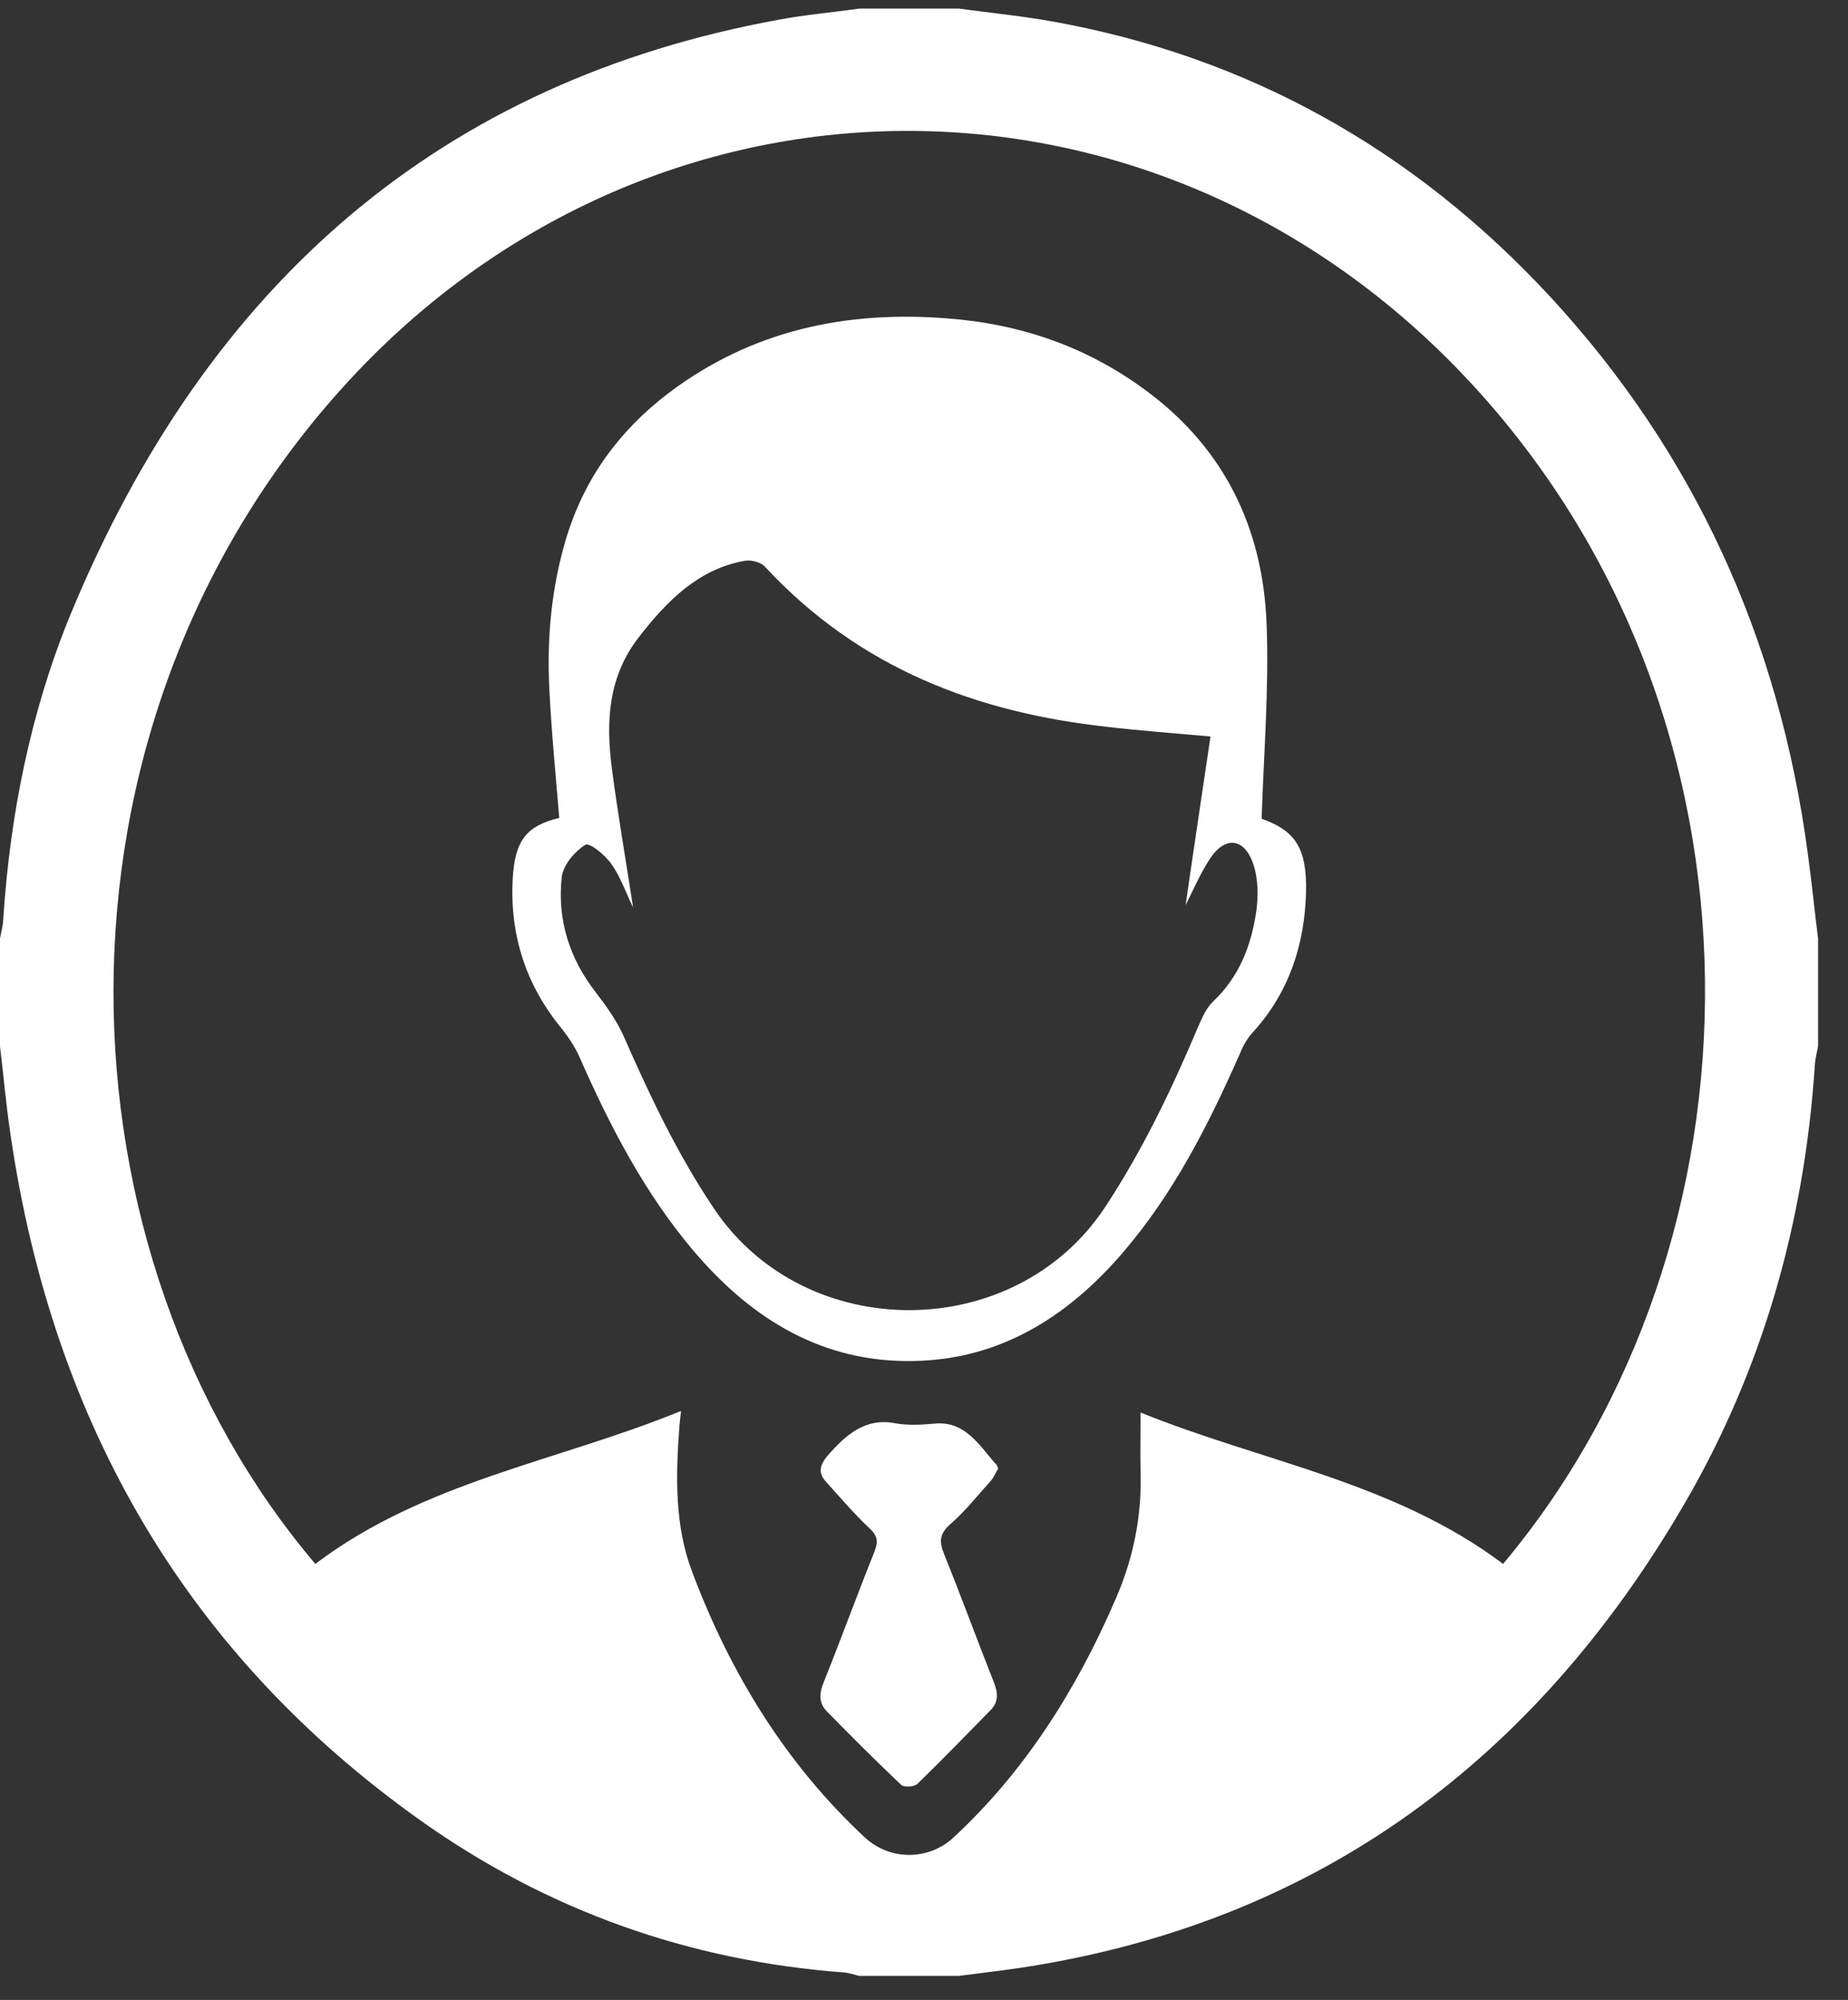 <svg width="61" height="66" viewBox="0 0 61 66" fill="none" xmlns="http://www.w3.org/2000/svg">
<rect x="0" y="0" width="61" height="66" fill="#333333" stroke="none"/>
<path d="M28.365 0.283C29.455 0.283 30.557 0.283 31.647 0.283C32.666 0.422 33.698 0.524 34.706 0.702C41.094 1.843 46.615 4.862 51.197 9.821C55.886 14.906 58.722 21.032 59.672 28.16C59.801 29.099 59.895 30.037 60.012 30.976C60.012 32.156 60.012 33.348 60.012 34.527C59.977 34.73 59.918 34.933 59.906 35.136C59.566 40.349 58.172 45.206 55.605 49.62C50.635 58.156 43.544 63.267 34.307 64.84C33.428 64.992 32.538 65.093 31.647 65.207C30.557 65.207 29.455 65.207 28.365 65.207C28.201 65.169 28.025 65.106 27.861 65.093C22.774 64.713 18.062 63.064 13.819 60.033C6.259 54.642 1.746 47.096 0.34 37.394C0.199 36.455 0.117 35.491 0 34.527C0 33.348 0 32.156 0 30.976C0.035 30.773 0.094 30.57 0.105 30.367C0.328 26.892 1.008 23.506 2.309 20.322C6.869 9.263 14.651 2.667 25.704 0.651C26.583 0.486 27.474 0.41 28.365 0.283ZM22.481 46.563C22.446 46.842 22.434 46.982 22.422 47.121C22.305 48.732 22.27 50.343 22.844 51.865C24.122 55.264 25.962 58.232 28.552 60.642C29.373 61.403 30.651 61.403 31.471 60.642C33.827 58.46 35.538 55.759 36.839 52.74C37.414 51.408 37.695 50.026 37.648 48.567C37.636 47.933 37.648 47.286 37.648 46.614C41.645 48.238 46.005 48.897 49.615 51.611C58.5 41.021 58.863 23.734 48.525 12.611C38.164 1.462 21.414 1.589 11.299 12.801C0.996 24.229 1.758 41.414 10.408 51.611C14.018 48.884 18.379 48.238 22.481 46.563Z" fill="white"/>
<path d="M18.46 26.993C18.343 25.56 18.202 24.14 18.132 22.719C18.05 21.045 18.202 19.396 18.683 17.785C19.293 15.756 20.465 14.196 22.059 12.979C24.825 10.886 27.943 10.252 31.236 10.505C33.674 10.683 35.936 11.444 37.964 12.991C40.402 14.843 41.691 17.418 41.809 20.601C41.891 22.719 41.715 24.85 41.645 27.019C42.746 27.412 43.145 27.97 43.11 29.454C43.063 31.217 42.524 32.789 41.34 34.083C41.152 34.286 41.012 34.553 40.906 34.819C39.875 37.153 38.726 39.397 37.085 41.312C35.221 43.494 32.971 44.864 30.17 44.914C27.192 44.978 24.825 43.57 22.867 41.249C21.273 39.359 20.125 37.153 19.117 34.857C18.964 34.527 18.753 34.21 18.531 33.931C17.37 32.523 16.819 30.862 16.925 28.997C16.995 27.704 17.405 27.247 18.46 26.993ZM39.957 24.305C38.691 24.19 37.624 24.114 36.558 23.988C32.268 23.518 28.376 22.072 25.247 18.699C25.106 18.546 24.79 18.47 24.579 18.508C23.067 18.775 22.023 19.815 21.074 21.045C20.078 22.339 19.996 23.797 20.195 25.345C20.394 26.879 20.664 28.414 20.898 29.948C20.664 29.467 20.488 28.947 20.183 28.515C19.972 28.211 19.457 27.792 19.316 27.881C18.976 28.097 18.589 28.541 18.542 28.947C18.39 30.367 18.8 31.635 19.668 32.752C20.008 33.195 20.347 33.665 20.582 34.185C21.449 36.163 22.375 38.116 23.582 39.905C26.595 44.369 33.498 44.344 36.475 39.841C37.694 37.99 38.656 35.998 39.523 33.944C39.664 33.627 39.804 33.272 40.05 33.043C40.894 32.244 41.305 31.217 41.469 30.063C41.539 29.581 41.527 29.023 41.387 28.566C41.094 27.64 40.437 27.564 39.922 28.363C39.605 28.858 39.371 29.403 39.136 29.872C39.394 28.071 39.675 26.207 39.957 24.305Z" fill="white"/>
<path d="M32.948 48.466C32.866 48.593 32.807 48.758 32.702 48.872C32.268 49.354 31.858 49.874 31.377 50.292C31.014 50.609 30.991 50.863 31.166 51.294C31.729 52.689 32.245 54.097 32.796 55.492C32.948 55.86 32.971 56.177 32.678 56.456C31.881 57.268 31.096 58.08 30.287 58.866C30.182 58.968 29.854 58.993 29.748 58.904C28.916 58.118 28.107 57.306 27.298 56.482C27.017 56.203 27.041 55.873 27.193 55.505C27.767 54.072 28.295 52.626 28.869 51.193C29.01 50.825 28.939 50.647 28.67 50.407C28.177 49.937 27.72 49.404 27.263 48.897C26.982 48.593 27.076 48.326 27.322 48.035C27.931 47.337 28.576 46.779 29.549 46.969C29.971 47.045 30.404 47.02 30.838 46.982C31.823 46.881 32.292 47.642 32.843 48.288C32.901 48.314 32.913 48.377 32.948 48.466Z" fill="white"/>
</svg>
